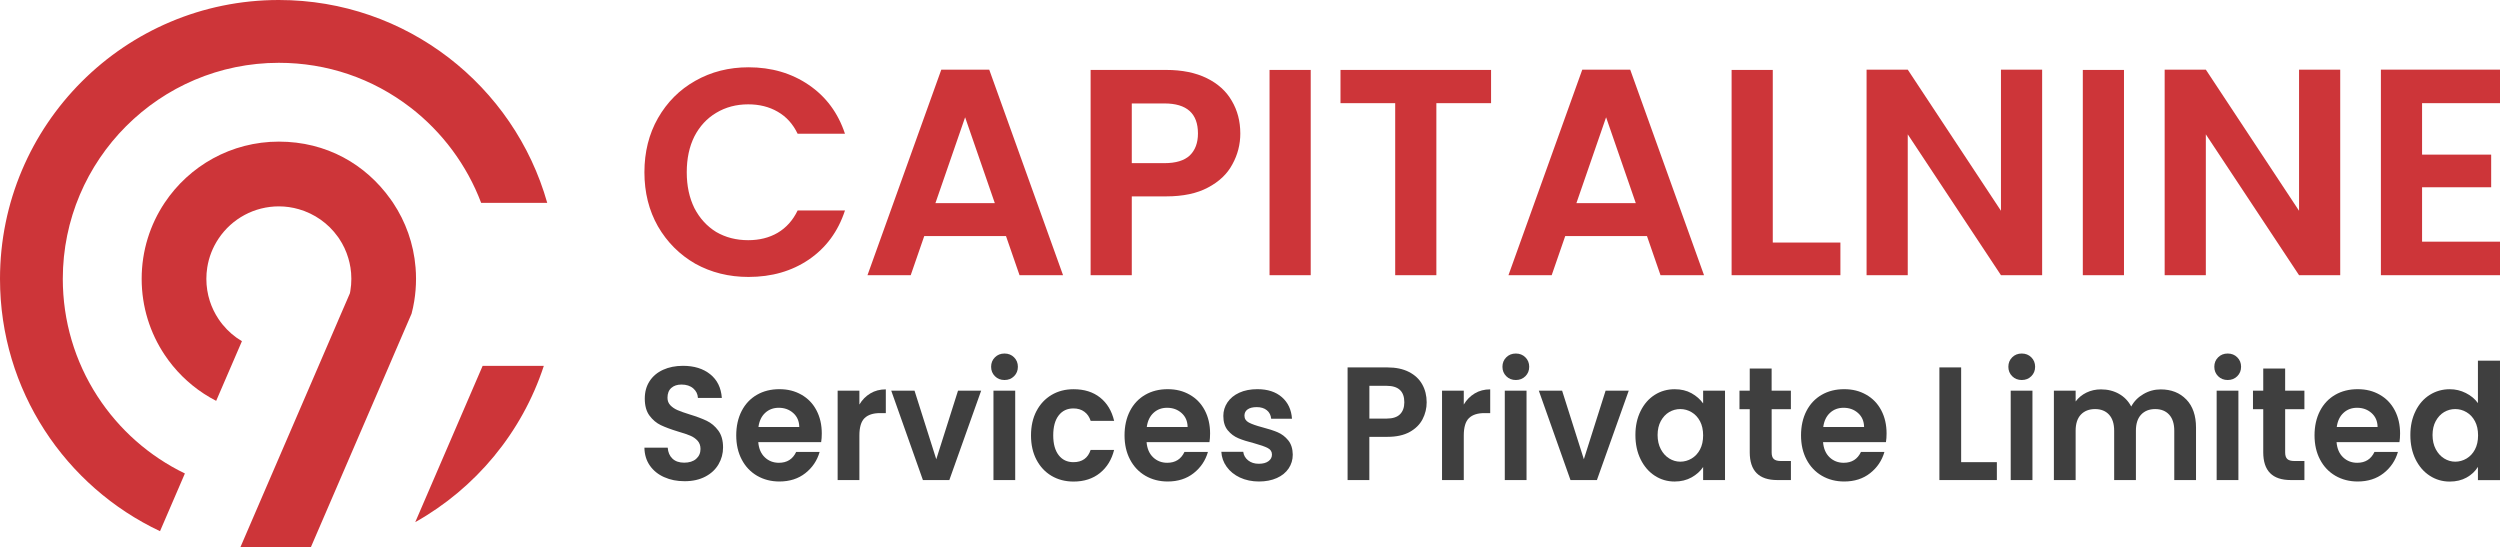 <?xml version="1.0" encoding="UTF-8"?>
<svg xmlns="http://www.w3.org/2000/svg" id="Layer_2" viewBox="0 0 1920 420.14">
  <defs>
    <style>.cls-1{fill:#cd3539;}.cls-1,.cls-2{stroke-width:0px;}.cls-2{fill:#3f3f3f;}</style>
  </defs>
  <g id="Layer_1-2">
    <path class="cls-1" d="m370.65,281.01l-51.74,119.99c46.31-26,81.95-68.73,98.74-119.99h-47.01Z"></path>
    <path class="cls-1" d="m420.28,155.79h-50.76c-10.83-28.72-29.77-54.36-54.28-73.22-29.18-22.46-64.14-34.33-101.09-34.33-91.49,0-165.92,74.44-165.92,165.94,0,32.18,9.22,63.38,26.65,90.22,16.62,25.58,39.79,46.01,67.12,59.23l-19.1,44.32C50.25,373.71,0,299.79,0,214.18,0,95.9,95.88,0,214.14,0c98.05,0,180.71,65.89,206.13,155.79Z"></path>
    <path class="cls-1" d="m319.51,214.18c0,5.84-.48,11.57-1.39,17.13-.52,3.26-1.21,6.44-2.03,9.58l-12.52,29-.04.08-4.73,11.03-40.15,93.08-19.86,46.05h-54.12l17.45-40.49,26.36-61.1,16.2-37.55,15.01-34.82v-.04l6.42-14.83,2.62-6.08c.12-.6.24-1.15.32-1.69v-.14l.04-.14c.5-2.96.74-6.02.74-9.08,0-1.55-.06-3.1-.18-4.57-.12-1.39-.28-2.76-.5-4.13-.4-2.46-.95-4.91-1.67-7.29-1.57-5.27-3.9-10.26-6.96-14.83-.18-.26-.34-.52-.52-.78l-.3-.4-.26-.36c-7.35-10.32-17.99-17.69-29.91-21.13-4.95-1.43-10.12-2.19-15.36-2.19-18.66,0-36,9.28-46.37,24.84-4.47,6.7-7.39,14.21-8.63,22.12-.46,2.86-.68,5.76-.68,8.71,0,5.88.91,11.65,2.68,17.13,1.57,4.83,3.78,9.4,6.62,13.67,1.03,1.57,2.15,3.04,3.28,4.43,4.19,5.11,9.12,9.34,14.73,12.64l-8.17,18.94-11.61,26.89c-12.88-6.62-24.21-15.8-33.31-26.89-2.23-2.7-4.31-5.53-6.26-8.45-11.15-16.72-17.65-36.77-17.65-58.38s6.5-41.68,17.65-58.4c18.88-28.32,51.12-46.97,87.71-46.97s66.64,17.41,85.73,44.14c.7.93,1.33,1.87,1.97,2.82,9.64,14.45,15.8,31.4,17.29,49.69.24,2.86.36,5.78.36,8.71Z"></path>
    <path class="cls-2" d="m510.12,366.47c-4.65-2.07-8.34-5.05-11.04-8.92-2.7-3.88-4.09-8.47-4.17-13.75h17.9c.25,3.56,1.45,6.36,3.64,8.43,2.18,2.07,5.18,3.1,9.01,3.1s6.96-.97,9.18-2.92c2.22-1.95,3.35-4.49,3.35-7.63,0-2.56-.77-4.67-2.26-6.32-1.51-1.65-3.4-2.96-5.66-3.9-2.26-.95-5.39-2.01-9.37-3.16-5.41-1.65-9.79-3.28-13.18-4.89-3.38-1.61-6.27-4.05-8.7-7.31-2.43-3.26-3.63-7.63-3.63-13.08,0-5.13,1.22-9.58,3.69-13.38,2.47-3.8,5.93-6.72,10.39-8.75,4.46-2.03,9.54-3.04,15.26-3.04,8.59,0,15.57,2.17,20.95,6.5,5.37,4.33,8.34,10.4,8.89,18.17h-18.36c-.15-2.98-1.38-5.43-3.63-7.37-2.28-1.95-5.28-2.92-9.01-2.92-3.27,0-5.87.87-7.81,2.6-1.95,1.73-2.93,4.25-2.93,7.55,0,2.31.73,4.23,2.2,5.76,1.47,1.53,3.29,2.76,5.49,3.72,2.18.95,5.26,2.05,9.24,3.28,5.41,1.65,9.81,3.3,13.24,4.95,3.42,1.65,6.37,4.13,8.82,7.43,2.47,3.3,3.69,7.65,3.69,13.02,0,4.63-1.15,8.92-3.46,12.9-2.32,3.98-5.68,7.14-10.14,9.48-4.46,2.35-9.74,3.54-15.86,3.54s-11.04-1.03-15.69-3.1h-.04v.02Z"></path>
    <path class="cls-2" d="m630.67,339.56h-48.32c.4,4.95,2.07,8.84,5.01,11.65s6.56,4.21,10.85,4.21c6.2,0,10.62-2.76,13.24-8.31h18.02c-1.91,6.62-5.57,12.04-10.98,16.3-5.41,4.25-12.05,6.38-19.91,6.38-6.37,0-12.07-1.47-17.12-4.39-5.05-2.94-8.99-7.1-11.8-12.46-2.83-5.37-4.23-11.57-4.23-18.6s1.4-13.34,4.17-18.72c2.77-5.37,6.67-9.5,11.69-12.4,5.01-2.9,10.77-4.33,17.29-4.33s11.92,1.41,16.87,4.21c4.97,2.8,8.84,6.8,11.57,11.97,2.73,5.17,4.11,11.09,4.11,17.79,0,2.48-.15,4.71-.48,6.7h.02v.02Zm-16.82-11.65c-.08-4.47-1.63-8.03-4.65-10.71-3.02-2.68-6.71-4.03-11.09-4.03-4.13,0-7.61,1.29-10.44,3.9-2.83,2.6-4.55,6.22-5.18,10.85h31.37Z"></path>
    <path class="cls-2" d="m668.43,302.13c3.46-2.07,7.42-3.1,11.88-3.1v18.23h-4.42c-5.24,0-9.2,1.27-11.88,3.84-2.66,2.56-4,7.02-4,13.4v34.21h-16.7v-68.67h16.7v10.65c2.14-3.64,4.95-6.48,8.42-8.55Z"></path>
    <path class="cls-2" d="m719.06,352.7l16.7-52.67h17.77l-24.45,68.67h-20.28l-24.33-68.67h17.88l16.7,52.67Z"></path>
    <path class="cls-2" d="m764.11,288.93c-1.95-1.95-2.93-4.35-2.93-7.25s.98-5.31,2.93-7.25c1.95-1.95,4.4-2.92,7.35-2.92s5.39.97,7.34,2.92c1.95,1.95,2.93,4.35,2.93,7.25s-.98,5.31-2.93,7.25c-1.95,1.95-4.4,2.92-7.34,2.92s-5.39-.97-7.35-2.92Zm15.57,11.09v68.67h-16.7v-68.67h16.7Z"></path>
    <path class="cls-2" d="m796.01,315.71c2.77-5.33,6.64-9.46,11.57-12.4,4.94-2.94,10.58-4.39,16.95-4.39,8.19,0,14.98,2.13,20.33,6.38,5.38,4.25,8.97,10.24,10.79,17.91h-18.02c-.96-2.98-2.56-5.31-4.84-7-2.26-1.69-5.07-2.54-8.42-2.54-4.76,0-8.55,1.79-11.32,5.39-2.79,3.6-4.17,8.71-4.17,15.3s1.4,11.59,4.17,15.19c2.77,3.6,6.56,5.39,11.32,5.39,6.75,0,11.17-3.14,13.24-9.42h18.02c-1.84,7.43-5.45,13.36-10.85,17.73-5.41,4.37-12.17,6.58-20.28,6.58-6.37,0-12.01-1.47-16.95-4.39-4.94-2.94-8.78-7.08-11.57-12.4-2.79-5.33-4.17-11.55-4.17-18.66s1.4-13.32,4.17-18.66l.02.02Z"></path>
    <path class="cls-2" d="m928.9,339.56h-48.32c.4,4.95,2.07,8.84,5.01,11.65,2.95,2.8,6.56,4.21,10.84,4.21,6.2,0,10.62-2.76,13.24-8.31h18.02c-1.91,6.62-5.57,12.04-10.98,16.3-5.41,4.25-12.05,6.38-19.91,6.38-6.37,0-12.07-1.47-17.12-4.39-5.05-2.94-8.99-7.1-11.8-12.46-2.83-5.37-4.23-11.57-4.23-18.6s1.4-13.34,4.17-18.72c2.77-5.37,6.68-9.5,11.69-12.4,5.01-2.9,10.77-4.33,17.29-4.33s11.92,1.41,16.87,4.21c4.97,2.8,8.84,6.8,11.57,11.97,2.73,5.17,4.11,11.09,4.11,17.79,0,2.48-.15,4.71-.48,6.7h.02v.02Zm-16.81-11.65c-.08-4.47-1.63-8.03-4.65-10.71-3.02-2.68-6.71-4.03-11.09-4.03-4.13,0-7.61,1.29-10.44,3.9-2.83,2.6-4.55,6.22-5.18,10.85h31.37Z"></path>
    <path class="cls-2" d="m952.29,366.77c-4.29-2.03-7.69-4.77-10.19-8.25-2.51-3.48-3.88-7.31-4.11-11.53h16.82c.32,2.64,1.57,4.83,3.75,6.58,2.18,1.75,4.92,2.6,8.17,2.6s5.66-.66,7.46-1.99c1.8-1.31,2.68-3.02,2.68-5.09,0-2.23-1.09-3.92-3.29-5.03-2.18-1.11-5.66-2.35-10.44-3.66-4.94-1.23-8.97-2.52-12.11-3.84-3.14-1.33-5.85-3.34-8.11-6.08-2.26-2.74-3.4-6.4-3.4-11.03,0-3.8,1.05-7.27,3.16-10.41,2.1-3.14,5.13-5.62,9.07-7.43,3.94-1.81,8.57-2.72,13.91-2.72,7.88,0,14.16,2.05,18.84,6.14,4.68,4.09,7.27,9.6,7.75,16.56h-15.99c-.23-2.72-1.34-4.89-3.29-6.5-1.95-1.61-4.55-2.42-7.8-2.42-3.02,0-5.36.58-6.98,1.73-1.63,1.15-2.45,2.76-2.45,4.83,0,2.31,1.11,4.07,3.35,5.27,2.22,1.19,5.68,2.42,10.39,3.66,4.76,1.23,8.7,2.52,11.8,3.84,3.1,1.33,5.78,3.36,8.05,6.14,2.28,2.78,3.44,6.42,3.52,10.97,0,3.98-1.05,7.51-3.16,10.65-2.1,3.14-5.13,5.61-9.07,7.37-3.94,1.77-8.53,2.66-13.77,2.66s-10.25-1.01-14.56-3.04h.04v.02Z"></path>
    <path class="cls-2" d="m1092.52,321.97c-2.1,4.05-5.41,7.31-9.91,9.8-4.49,2.48-10.16,3.72-17,3.72h-13.96v33.21h-16.7v-86.52h30.66c6.45,0,11.94,1.15,16.47,3.48,4.53,2.31,7.94,5.51,10.19,9.54,2.26,4.03,3.41,8.63,3.41,13.75,0,4.63-1.05,8.96-3.16,13.02Zm-17.35-3.78c2.22-2.19,3.35-5.27,3.35-9.24,0-8.43-4.53-12.64-13.6-12.64h-13.24v25.16h13.24c4.61,0,8.03-1.09,10.25-3.28Z"></path>
    <path class="cls-2" d="m1132.6,302.13c3.46-2.07,7.42-3.1,11.88-3.1v18.23h-4.42c-5.24,0-9.2,1.27-11.88,3.84-2.66,2.56-4,7.02-4,13.4v34.21h-16.7v-68.67h16.7v10.65c2.14-3.64,4.96-6.48,8.42-8.55Z"></path>
    <path class="cls-2" d="m1156.81,288.93c-1.95-1.95-2.93-4.35-2.93-7.25s.98-5.31,2.93-7.25c1.95-1.95,4.4-2.92,7.34-2.92s5.39.97,7.35,2.92c1.95,1.95,2.93,4.35,2.93,7.25s-.98,5.31-2.93,7.25c-1.95,1.95-4.4,2.92-7.35,2.92s-5.39-.97-7.34-2.92Zm15.57,11.09v68.67h-16.7v-68.67h16.7Z"></path>
    <path class="cls-2" d="m1216.4,352.7l16.7-52.67h17.77l-24.45,68.67h-20.28l-24.33-68.67h17.89l16.7,52.67Z"></path>
    <path class="cls-2" d="m1259.99,315.65c2.66-5.37,6.27-9.5,10.85-12.4,4.57-2.9,9.68-4.33,15.32-4.33,4.94,0,9.24,1.03,12.95,3.1,3.69,2.07,6.66,4.67,8.89,7.81v-9.8h16.81v68.67h-16.81v-10.04c-2.14,3.22-5.11,5.88-8.89,7.99-3.77,2.11-8.13,3.16-13.06,3.16-5.57,0-10.64-1.49-15.21-4.47-4.57-2.98-8.19-7.18-10.85-12.58s-4-11.63-4-18.66,1.34-13.1,4-18.46v.02Zm45.62,7.87c-1.59-3.02-3.73-5.33-6.45-6.94-2.7-1.61-5.61-2.42-8.7-2.42s-5.97.8-8.59,2.35c-2.62,1.57-4.74,3.86-6.39,6.88-1.63,3.02-2.45,6.6-2.45,10.71s.82,7.75,2.45,10.85,3.77,5.47,6.45,7.14c2.66,1.65,5.51,2.48,8.53,2.48s6.01-.81,8.7-2.42,4.86-3.92,6.45-6.94c1.59-3.02,2.39-6.64,2.39-10.85s-.8-7.83-2.39-10.85v.02Z"></path>
    <path class="cls-2" d="m1360.63,314.28v33.21c0,2.31.53,4,1.61,5.01,1.07,1.03,2.89,1.55,5.43,1.55h7.75v14.63h-10.5c-14.08,0-21.12-7.1-21.12-21.33v-33.09h-7.88v-14.25h7.88v-16.97h16.81v16.97h14.79v14.25h-14.79l.02.02Z"></path>
    <path class="cls-2" d="m1448.43,339.56h-48.32c.4,4.95,2.07,8.84,5.01,11.65,2.95,2.8,6.56,4.21,10.85,4.21,6.2,0,10.62-2.76,13.24-8.31h18.02c-1.91,6.62-5.57,12.04-10.98,16.3s-12.05,6.38-19.91,6.38c-6.37,0-12.07-1.47-17.12-4.39-5.05-2.94-8.99-7.1-11.8-12.46-2.83-5.37-4.23-11.57-4.23-18.6s1.4-13.34,4.17-18.72c2.77-5.37,6.68-9.5,11.69-12.4,5.01-2.9,10.77-4.33,17.29-4.33s11.92,1.41,16.87,4.21c4.97,2.8,8.84,6.8,11.57,11.97,2.74,5.17,4.11,11.09,4.11,17.79,0,2.48-.15,4.71-.48,6.7h.02v.02Zm-16.81-11.65c-.08-4.47-1.63-8.03-4.65-10.71-3.02-2.68-6.71-4.03-11.09-4.03-4.13,0-7.61,1.29-10.44,3.9-2.83,2.6-4.55,6.22-5.18,10.85h31.37Z"></path>
    <path class="cls-2" d="m1506.16,354.94h27.43v13.75h-44.13v-86.52h16.7v72.77Z"></path>
    <path class="cls-2" d="m1545.35,288.93c-1.95-1.95-2.93-4.35-2.93-7.25s.98-5.31,2.93-7.25c1.95-1.95,4.4-2.92,7.35-2.92s5.39.97,7.34,2.92c1.95,1.95,2.93,4.35,2.93,7.25s-.98,5.31-2.93,7.25c-1.95,1.95-4.4,2.92-7.34,2.92s-5.39-.97-7.35-2.92Zm15.57,11.09v68.67h-16.7v-68.67h16.7Z"></path>
    <path class="cls-2" d="m1679.08,306.78c4.97,5.17,7.46,12.38,7.46,21.63v40.29h-16.7v-37.92c0-5.37-1.32-9.48-3.94-12.34-2.62-2.84-6.2-4.27-10.73-4.27s-8.13,1.43-10.79,4.27c-2.66,2.84-4,6.96-4,12.34v37.92h-16.7v-37.92c0-5.37-1.32-9.48-3.94-12.34-2.62-2.84-6.2-4.27-10.73-4.27s-8.24,1.43-10.92,4.27c-2.66,2.84-4,6.96-4,12.34v37.92h-16.7v-68.67h16.7v8.31c2.14-2.9,4.92-5.17,8.28-6.82,3.38-1.65,7.1-2.48,11.15-2.48,5.16,0,9.77,1.13,13.83,3.42,4.05,2.27,7.19,5.51,9.43,9.74,2.14-3.98,5.26-7.16,9.37-9.54,4.09-2.41,8.53-3.6,13.3-3.6,8.11,0,14.65,2.58,19.63,7.75v-.02Z"></path>
    <path class="cls-2" d="m1703.52,288.93c-1.95-1.95-2.93-4.35-2.93-7.25s.98-5.31,2.93-7.25c1.95-1.95,4.4-2.92,7.35-2.92s5.39.97,7.35,2.92c1.95,1.95,2.93,4.35,2.93,7.25s-.98,5.31-2.93,7.25c-1.95,1.95-4.4,2.92-7.35,2.92s-5.39-.97-7.35-2.92Zm15.57,11.09v68.67h-16.7v-68.67h16.7Z"></path>
    <path class="cls-2" d="m1755,314.28v33.21c0,2.31.54,4,1.61,5.01,1.07,1.03,2.89,1.55,5.43,1.55h7.75v14.63h-10.5c-14.08,0-21.12-7.1-21.12-21.33v-33.09h-7.88v-14.25h7.88v-16.97h16.82v16.97h14.79v14.25h-14.79l.02.02Z"></path>
    <path class="cls-2" d="m1842.8,339.56h-48.32c.4,4.95,2.07,8.84,5.01,11.65,2.95,2.8,6.56,4.21,10.85,4.21,6.2,0,10.62-2.76,13.24-8.31h18.02c-1.91,6.62-5.57,12.04-10.98,16.3-5.41,4.25-12.05,6.38-19.91,6.38-6.37,0-12.07-1.47-17.12-4.39-5.05-2.94-8.99-7.1-11.8-12.46-2.83-5.37-4.23-11.57-4.23-18.6s1.4-13.34,4.17-18.72c2.77-5.37,6.68-9.5,11.69-12.4,5.01-2.9,10.77-4.33,17.29-4.33s11.92,1.41,16.87,4.21c4.97,2.8,8.84,6.8,11.57,11.97,2.73,5.17,4.11,11.09,4.11,17.79,0,2.48-.15,4.71-.48,6.7h.02v.02Zm-16.81-11.65c-.08-4.47-1.63-8.03-4.65-10.71-3.02-2.68-6.71-4.03-11.09-4.03-4.13,0-7.61,1.29-10.44,3.9-2.83,2.6-4.55,6.22-5.18,10.85h31.37Z"></path>
    <path class="cls-2" d="m1855.15,315.65c2.66-5.37,6.29-9.5,10.92-12.4,4.63-2.9,9.74-4.33,15.4-4.33,4.31,0,8.4.97,12.28,2.92,3.9,1.95,7,4.53,9.3,7.75v-32.6h16.95v91.73h-16.95v-10.16c-2.07,3.4-4.97,6.12-8.7,8.19-3.73,2.07-8.07,3.1-13.01,3.1-5.57,0-10.65-1.49-15.26-4.47-4.61-2.98-8.24-7.18-10.92-12.58-2.66-5.41-4-11.63-4-18.66s1.34-13.1,4-18.46v-.02Zm45.62,7.87c-1.59-3.02-3.73-5.33-6.45-6.94-2.7-1.61-5.61-2.42-8.7-2.42s-5.97.8-8.59,2.35c-2.62,1.57-4.74,3.86-6.39,6.88-1.63,3.02-2.45,6.6-2.45,10.71s.82,7.75,2.45,10.85c1.63,3.1,3.77,5.47,6.45,7.14,2.66,1.65,5.51,2.48,8.53,2.48s6.01-.81,8.7-2.42,4.86-3.92,6.45-6.94c1.59-3.02,2.39-6.64,2.39-10.85s-.8-7.83-2.39-10.85v.02Z"></path>
    <path class="cls-1" d="m494.91,132.3c0-15.51,3.46-29.36,10.39-41.55,7.08-12.35,16.64-21.91,28.68-28.68,12.2-6.93,25.82-10.39,40.88-10.39,17.61,0,33.05,4.52,46.3,13.55,13.25,9.03,22.51,21.53,27.78,37.49h-36.36c-3.61-7.53-8.73-13.17-15.36-16.94-6.48-3.76-14-5.65-22.59-5.65-9.18,0-17.39,2.18-24.62,6.55-7.08,4.22-12.65,10.24-16.71,18.07-3.91,7.83-5.87,17.01-5.87,27.55s1.96,19.57,5.87,27.55c4.07,7.83,9.64,13.93,16.71,18.29,7.23,4.22,15.43,6.32,24.62,6.32,8.58,0,16.11-1.88,22.59-5.65,6.62-3.91,11.74-9.64,15.36-17.16h36.36c-5.27,16.11-14.53,28.68-27.78,37.72-13.1,8.88-28.53,13.32-46.3,13.32-15.06,0-28.68-3.39-40.88-10.16-12.04-6.93-21.61-16.49-28.68-28.68-6.93-12.2-10.39-26.05-10.39-41.56Z"></path>
    <path class="cls-1" d="m772.6,181.31h-62.78l-10.39,30.04h-33.2l56.69-157.86h36.81l56.69,157.86h-33.42l-10.39-30.04Zm-8.58-25.29l-22.81-65.95-22.81,65.95h45.62Z"></path>
    <path class="cls-1" d="m952.56,102.49c0,8.43-2.03,16.34-6.1,23.71-3.91,7.38-10.16,13.32-18.75,17.84-8.43,4.52-19.12,6.78-32.07,6.78h-26.43v60.53h-31.62V53.71h58.04c12.19,0,22.58,2.11,31.17,6.32,8.58,4.22,14.98,10.01,19.2,17.39,4.37,7.38,6.55,15.73,6.55,25.07Zm-58.27,22.81c8.73,0,15.21-1.96,19.42-5.87,4.22-4.07,6.32-9.71,6.32-16.94,0-15.36-8.58-23.04-25.75-23.04h-25.07v45.85h25.07Z"></path>
    <path class="cls-1" d="m1006.63,53.71v157.64h-31.62V53.71h31.62Z"></path>
    <path class="cls-1" d="m1145.14,53.71v25.52h-42.01v132.12h-31.62V79.23h-42.01v-25.52h115.63Z"></path>
    <path class="cls-1" d="m1264.87,181.31h-62.78l-10.39,30.04h-33.2l56.69-157.86h36.81l56.69,157.86h-33.42l-10.39-30.04Zm-8.58-25.29l-22.81-65.95-22.81,65.95h45.62Z"></path>
    <path class="cls-1" d="m1361.49,186.28h51.94v25.07h-83.56V53.71h31.62v132.57Z"></path>
    <path class="cls-1" d="m1568.36,211.35h-31.62l-71.59-108.18v108.18h-31.62V53.48h31.62l71.59,108.4V53.48h31.62v157.86Z"></path>
    <path class="cls-1" d="m1631.22,53.71v157.64h-31.62V53.71h31.62Z"></path>
    <path class="cls-1" d="m1797.29,211.35h-31.62l-71.59-108.18v108.18h-31.62V53.48h31.62l71.59,108.4V53.48h31.62v157.86Z"></path>
    <path class="cls-1" d="m1860.15,79.23v39.52h53.07v25.07h-53.07v41.78h59.85v25.75h-91.47V53.48h91.47v25.75h-59.85Z"></path>
  </g>
</svg>
